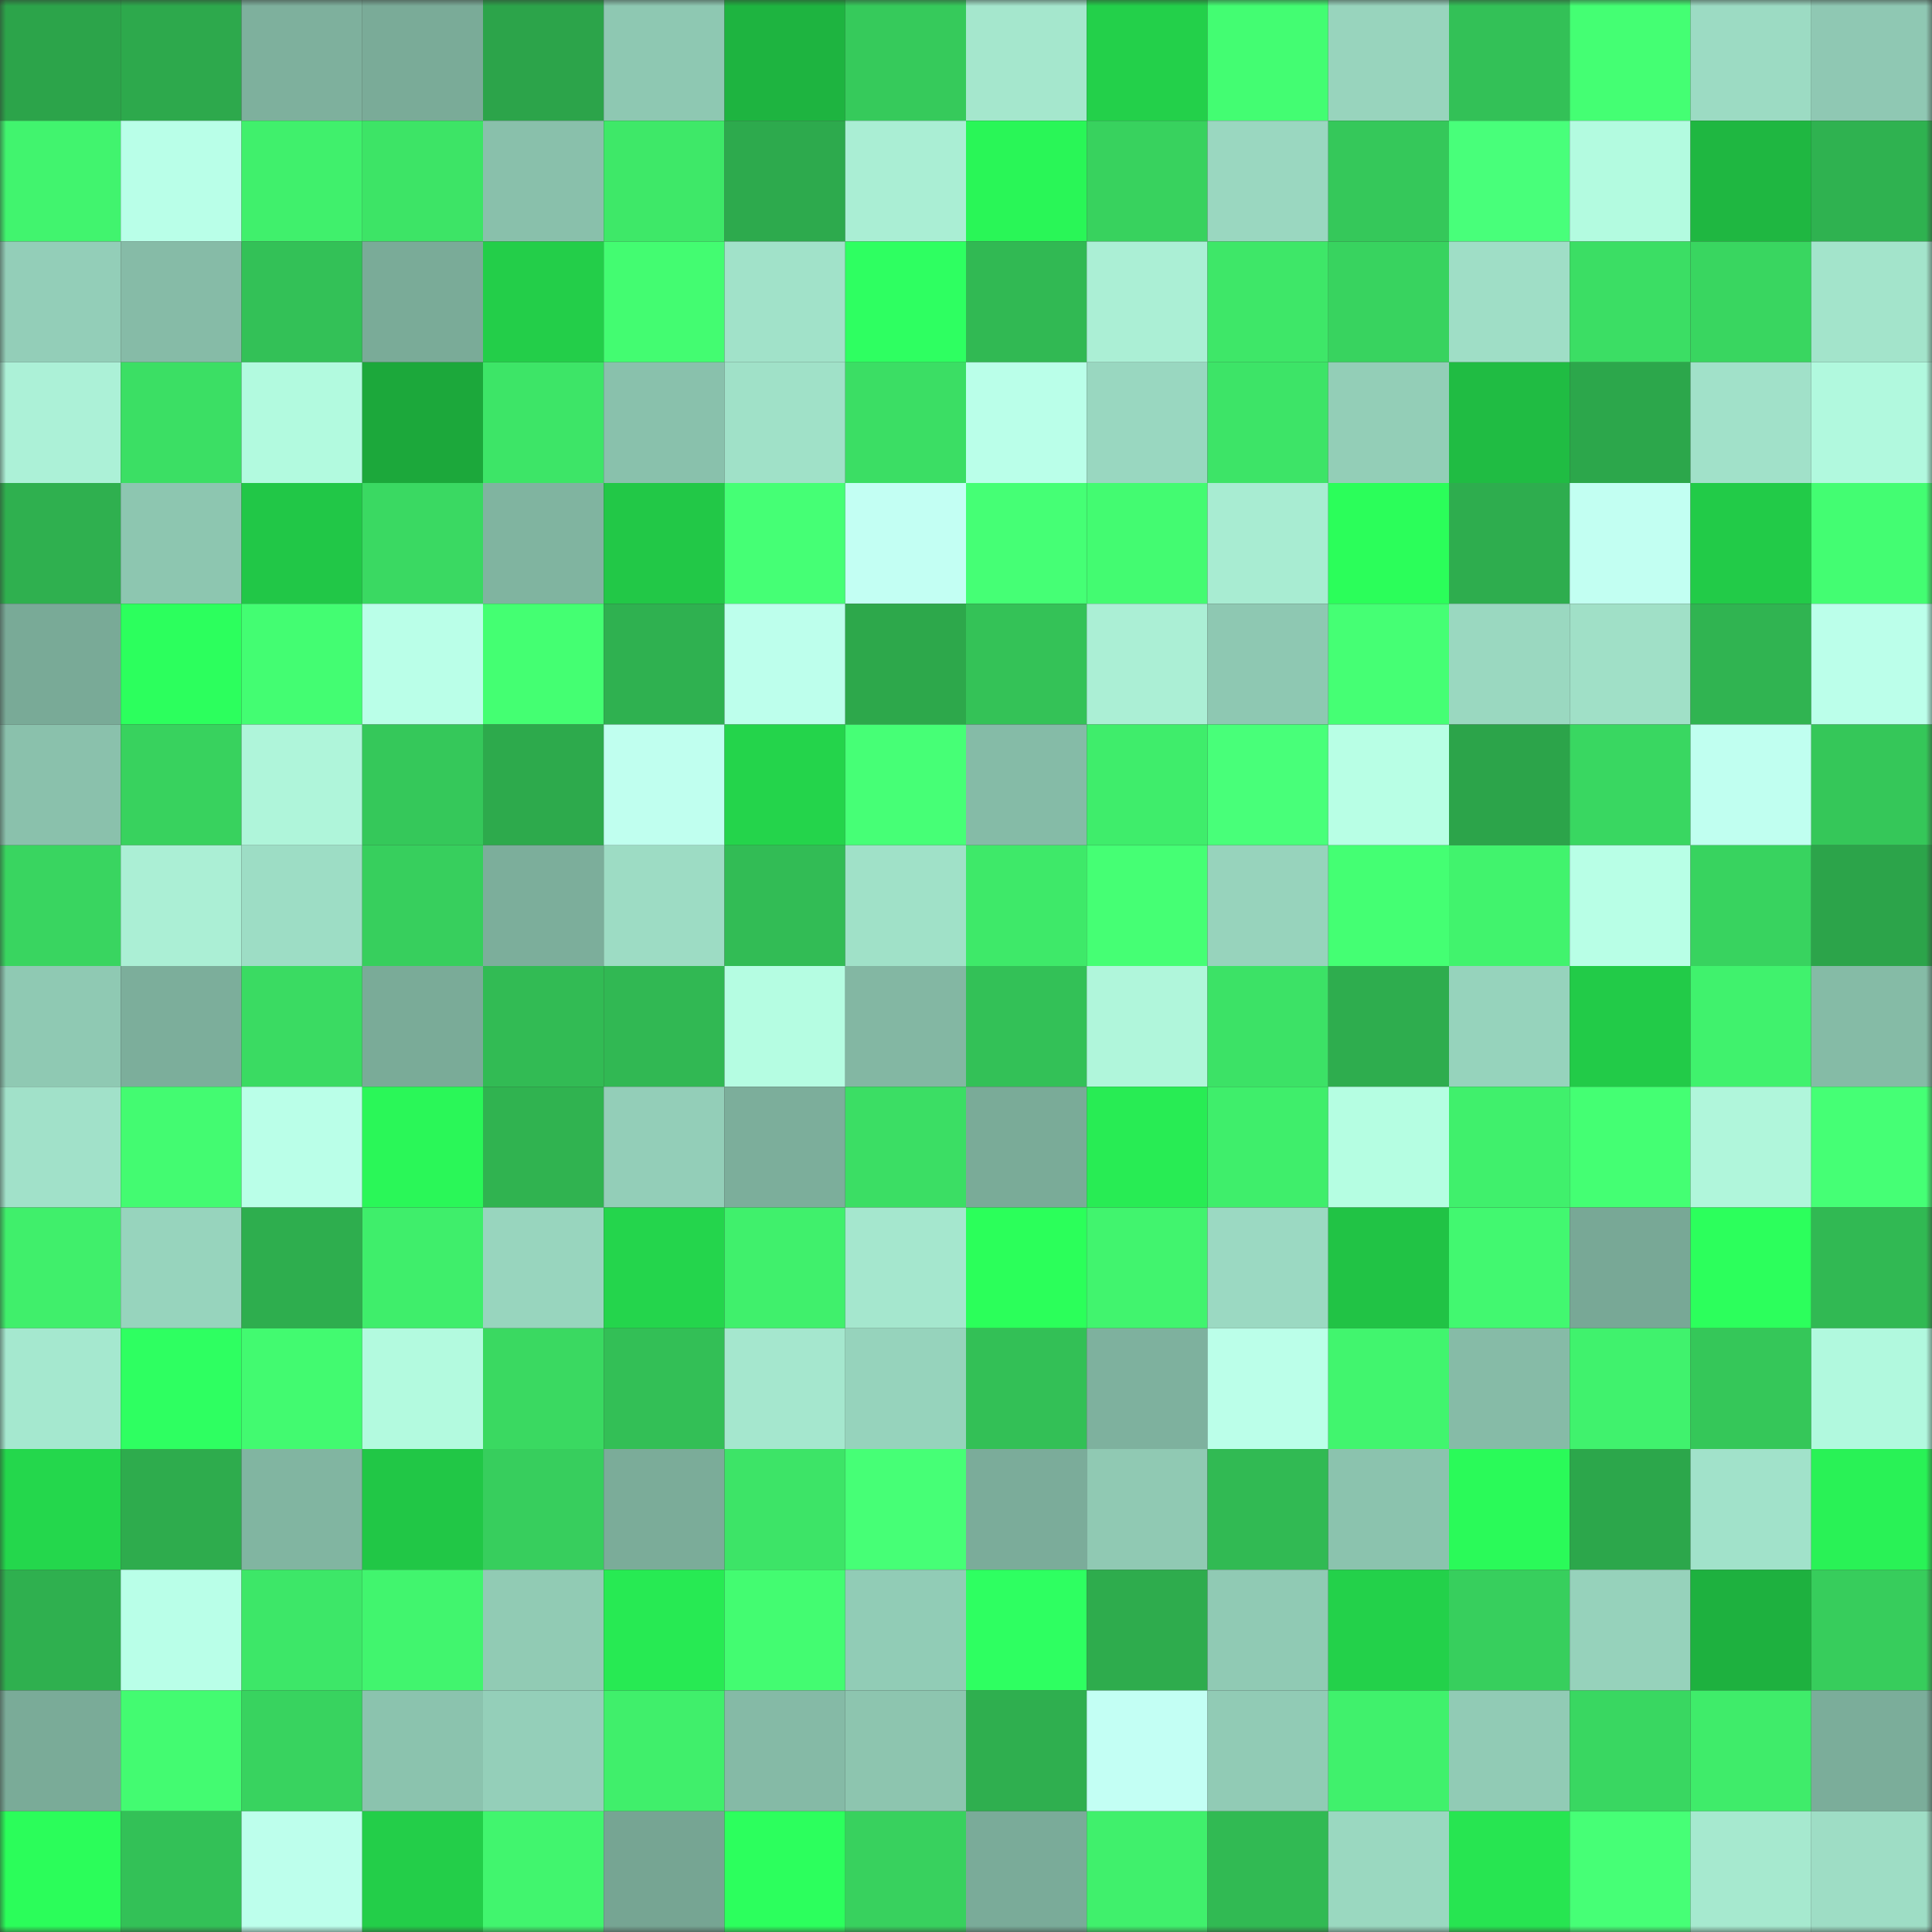 <svg viewBox="0 0 160 160" fill="none" role="img" xmlns="http://www.w3.org/2000/svg" width="240" height="240" name="lens%2Ckwarphoe.lens"><rect x="0" y="0" width="160" height="160" fill="#333333" stroke="none"/><mask id="1650860045" mask-type="alpha" maskUnits="userSpaceOnUse" x="0" y="0" width="160" height="160"><rect width="160" height="160" fill="#FFFFFF"></rect></mask><g mask="url(#1650860045)"><rect x="0" y="0" width="10" height="10" fill="#2ca44a"></rect><rect x="10" y="0" width="10" height="10" fill="#2da94c"></rect><rect x="20" y="0" width="10" height="10" fill="#7eb09d"></rect><rect x="30" y="0" width="10" height="10" fill="#7aab98"></rect><rect x="40" y="0" width="10" height="10" fill="#2ca44a"></rect><rect x="50" y="0" width="10" height="10" fill="#8ec8b2"></rect><rect x="60" y="0" width="10" height="10" fill="#1eb440"></rect><rect x="70" y="0" width="10" height="10" fill="#36ca5b"></rect><rect x="80" y="0" width="10" height="10" fill="#a5e7cd"></rect><rect x="90" y="0" width="10" height="10" fill="#23d04a"></rect><rect x="100" y="0" width="10" height="10" fill="#43fd72"></rect><rect x="110" y="0" width="10" height="10" fill="#98d4bd"></rect><rect x="120" y="0" width="10" height="10" fill="#33c157"></rect><rect x="130" y="0" width="10" height="10" fill="#44ff73"></rect><rect x="140" y="0" width="10" height="10" fill="#9cdbc3"></rect><rect x="150" y="0" width="10" height="10" fill="#8fc8b3"></rect><rect x="0" y="10" width="10" height="10" fill="#41f46e"></rect><rect x="10" y="10" width="10" height="10" fill="#b9ffe8"></rect><rect x="20" y="10" width="10" height="10" fill="#40f06c"></rect><rect x="30" y="10" width="10" height="10" fill="#3de466"></rect><rect x="40" y="10" width="10" height="10" fill="#89c0ab"></rect><rect x="50" y="10" width="10" height="10" fill="#3ee868"></rect><rect x="60" y="10" width="10" height="10" fill="#2daa4d"></rect><rect x="70" y="10" width="10" height="10" fill="#aaeed4"></rect><rect x="80" y="10" width="10" height="10" fill="#29f657"></rect><rect x="90" y="10" width="10" height="10" fill="#38d25e"></rect><rect x="100" y="10" width="10" height="10" fill="#9ad7c0"></rect><rect x="110" y="10" width="10" height="10" fill="#35c85a"></rect><rect x="120" y="10" width="10" height="10" fill="#48ff7a"></rect><rect x="130" y="10" width="10" height="10" fill="#b3fbe0"></rect><rect x="140" y="10" width="10" height="10" fill="#1fb741"></rect><rect x="150" y="10" width="10" height="10" fill="#2fb250"></rect><rect x="0" y="20" width="10" height="10" fill="#93ceb8"></rect><rect x="10" y="20" width="10" height="10" fill="#86bba7"></rect><rect x="20" y="20" width="10" height="10" fill="#33c157"></rect><rect x="30" y="20" width="10" height="10" fill="#7aab98"></rect><rect x="40" y="20" width="10" height="10" fill="#23ce49"></rect><rect x="50" y="20" width="10" height="10" fill="#43fc71"></rect><rect x="60" y="20" width="10" height="10" fill="#a1e2c9"></rect><rect x="70" y="20" width="10" height="10" fill="#2eff61"></rect><rect x="80" y="20" width="10" height="10" fill="#31b953"></rect><rect x="90" y="20" width="10" height="10" fill="#abefd5"></rect><rect x="100" y="20" width="10" height="10" fill="#3ee768"></rect><rect x="110" y="20" width="10" height="10" fill="#38d35f"></rect><rect x="120" y="20" width="10" height="10" fill="#9fdec6"></rect><rect x="130" y="20" width="10" height="10" fill="#3bde64"></rect><rect x="140" y="20" width="10" height="10" fill="#39d660"></rect><rect x="150" y="20" width="10" height="10" fill="#a3e4cb"></rect><rect x="0" y="30" width="10" height="10" fill="#acf1d7"></rect><rect x="10" y="30" width="10" height="10" fill="#3bdf64"></rect><rect x="20" y="30" width="10" height="10" fill="#b2fadf"></rect><rect x="30" y="30" width="10" height="10" fill="#1ca83b"></rect><rect x="40" y="30" width="10" height="10" fill="#3de567"></rect><rect x="50" y="30" width="10" height="10" fill="#89c1ac"></rect><rect x="60" y="30" width="10" height="10" fill="#a0e1c8"></rect><rect x="70" y="30" width="10" height="10" fill="#3bde64"></rect><rect x="80" y="30" width="10" height="10" fill="#baffe9"></rect><rect x="90" y="30" width="10" height="10" fill="#99d7c0"></rect><rect x="100" y="30" width="10" height="10" fill="#3de467"></rect><rect x="110" y="30" width="10" height="10" fill="#93ceb7"></rect><rect x="120" y="30" width="10" height="10" fill="#20bc43"></rect><rect x="130" y="30" width="10" height="10" fill="#2ca74b"></rect><rect x="140" y="30" width="10" height="10" fill="#a1e1c9"></rect><rect x="150" y="30" width="10" height="10" fill="#b1f9de"></rect><rect x="0" y="40" width="10" height="10" fill="#2fb04f"></rect><rect x="10" y="40" width="10" height="10" fill="#8dc6b0"></rect><rect x="20" y="40" width="10" height="10" fill="#21c747"></rect><rect x="30" y="40" width="10" height="10" fill="#3ad962"></rect><rect x="40" y="40" width="10" height="10" fill="#80b4a0"></rect><rect x="50" y="40" width="10" height="10" fill="#22c847"></rect><rect x="60" y="40" width="10" height="10" fill="#45ff75"></rect><rect x="70" y="40" width="10" height="10" fill="#c3fff3"></rect><rect x="80" y="40" width="10" height="10" fill="#45ff75"></rect><rect x="90" y="40" width="10" height="10" fill="#43fb71"></rect><rect x="100" y="40" width="10" height="10" fill="#a8ecd2"></rect><rect x="110" y="40" width="10" height="10" fill="#2bfe5a"></rect><rect x="120" y="40" width="10" height="10" fill="#2ead4e"></rect><rect x="130" y="40" width="10" height="10" fill="#c2fff2"></rect><rect x="140" y="40" width="10" height="10" fill="#22cb48"></rect><rect x="150" y="40" width="10" height="10" fill="#43fd72"></rect><rect x="0" y="50" width="10" height="10" fill="#79aa97"></rect><rect x="10" y="50" width="10" height="10" fill="#2cff5d"></rect><rect x="20" y="50" width="10" height="10" fill="#43fd72"></rect><rect x="30" y="50" width="10" height="10" fill="#baffe8"></rect><rect x="40" y="50" width="10" height="10" fill="#44ff72"></rect><rect x="50" y="50" width="10" height="10" fill="#2fb150"></rect><rect x="60" y="50" width="10" height="10" fill="#bdffec"></rect><rect x="70" y="50" width="10" height="10" fill="#2da84b"></rect><rect x="80" y="50" width="10" height="10" fill="#34c257"></rect><rect x="90" y="50" width="10" height="10" fill="#abefd5"></rect><rect x="100" y="50" width="10" height="10" fill="#8ec8b2"></rect><rect x="110" y="50" width="10" height="10" fill="#45ff74"></rect><rect x="120" y="50" width="10" height="10" fill="#9ad8c0"></rect><rect x="130" y="50" width="10" height="10" fill="#a0e0c7"></rect><rect x="140" y="50" width="10" height="10" fill="#30b451"></rect><rect x="150" y="50" width="10" height="10" fill="#bbffea"></rect><rect x="0" y="60" width="10" height="10" fill="#8ac1ac"></rect><rect x="10" y="60" width="10" height="10" fill="#38d25e"></rect><rect x="20" y="60" width="10" height="10" fill="#aff5da"></rect><rect x="30" y="60" width="10" height="10" fill="#35c85a"></rect><rect x="40" y="60" width="10" height="10" fill="#2daa4c"></rect><rect x="50" y="60" width="10" height="10" fill="#c0ffef"></rect><rect x="60" y="60" width="10" height="10" fill="#24d44b"></rect><rect x="70" y="60" width="10" height="10" fill="#46ff76"></rect><rect x="80" y="60" width="10" height="10" fill="#85bba7"></rect><rect x="90" y="60" width="10" height="10" fill="#3fed6b"></rect><rect x="100" y="60" width="10" height="10" fill="#48ff79"></rect><rect x="110" y="60" width="10" height="10" fill="#b8ffe5"></rect><rect x="120" y="60" width="10" height="10" fill="#2ca44a"></rect><rect x="130" y="60" width="10" height="10" fill="#39d761"></rect><rect x="140" y="60" width="10" height="10" fill="#c0fff0"></rect><rect x="150" y="60" width="10" height="10" fill="#35c759"></rect><rect x="0" y="70" width="10" height="10" fill="#39d560"></rect><rect x="10" y="70" width="10" height="10" fill="#abefd5"></rect><rect x="20" y="70" width="10" height="10" fill="#9dddc5"></rect><rect x="30" y="70" width="10" height="10" fill="#37cf5d"></rect><rect x="40" y="70" width="10" height="10" fill="#7cae9b"></rect><rect x="50" y="70" width="10" height="10" fill="#9ddcc4"></rect><rect x="60" y="70" width="10" height="10" fill="#32bc55"></rect><rect x="70" y="70" width="10" height="10" fill="#a0e1c8"></rect><rect x="80" y="70" width="10" height="10" fill="#3ee969"></rect><rect x="90" y="70" width="10" height="10" fill="#45ff74"></rect><rect x="100" y="70" width="10" height="10" fill="#97d3bc"></rect><rect x="110" y="70" width="10" height="10" fill="#44ff73"></rect><rect x="120" y="70" width="10" height="10" fill="#41f36d"></rect><rect x="130" y="70" width="10" height="10" fill="#b8ffe6"></rect><rect x="140" y="70" width="10" height="10" fill="#38d35f"></rect><rect x="150" y="70" width="10" height="10" fill="#2ca44a"></rect><rect x="0" y="80" width="10" height="10" fill="#8fc9b3"></rect><rect x="10" y="80" width="10" height="10" fill="#7cae9b"></rect><rect x="20" y="80" width="10" height="10" fill="#3adb62"></rect><rect x="30" y="80" width="10" height="10" fill="#7aab98"></rect><rect x="40" y="80" width="10" height="10" fill="#32bb54"></rect><rect x="50" y="80" width="10" height="10" fill="#31b853"></rect><rect x="60" y="80" width="10" height="10" fill="#b5fde2"></rect><rect x="70" y="80" width="10" height="10" fill="#83b7a3"></rect><rect x="80" y="80" width="10" height="10" fill="#33c157"></rect><rect x="90" y="80" width="10" height="10" fill="#b0f6db"></rect><rect x="100" y="80" width="10" height="10" fill="#3ce266"></rect><rect x="110" y="80" width="10" height="10" fill="#2ead4e"></rect><rect x="120" y="80" width="10" height="10" fill="#96d3bc"></rect><rect x="130" y="80" width="10" height="10" fill="#22cb48"></rect><rect x="140" y="80" width="10" height="10" fill="#40f26d"></rect><rect x="150" y="80" width="10" height="10" fill="#85bba6"></rect><rect x="0" y="90" width="10" height="10" fill="#a1e1c9"></rect><rect x="10" y="90" width="10" height="10" fill="#43fb71"></rect><rect x="20" y="90" width="10" height="10" fill="#baffe8"></rect><rect x="30" y="90" width="10" height="10" fill="#2af758"></rect><rect x="40" y="90" width="10" height="10" fill="#30b350"></rect><rect x="50" y="90" width="10" height="10" fill="#93ceb8"></rect><rect x="60" y="90" width="10" height="10" fill="#7cae9b"></rect><rect x="70" y="90" width="10" height="10" fill="#3bde64"></rect><rect x="80" y="90" width="10" height="10" fill="#7aab98"></rect><rect x="90" y="90" width="10" height="10" fill="#28ec54"></rect><rect x="100" y="90" width="10" height="10" fill="#3fee6b"></rect><rect x="110" y="90" width="10" height="10" fill="#b5fee2"></rect><rect x="120" y="90" width="10" height="10" fill="#40f06c"></rect><rect x="130" y="90" width="10" height="10" fill="#44ff73"></rect><rect x="140" y="90" width="10" height="10" fill="#b0f6db"></rect><rect x="150" y="90" width="10" height="10" fill="#45ff75"></rect><rect x="0" y="100" width="10" height="10" fill="#40ef6b"></rect><rect x="10" y="100" width="10" height="10" fill="#97d4bd"></rect><rect x="20" y="100" width="10" height="10" fill="#2eae4e"></rect><rect x="30" y="100" width="10" height="10" fill="#3fee6b"></rect><rect x="40" y="100" width="10" height="10" fill="#98d5be"></rect><rect x="50" y="100" width="10" height="10" fill="#24d54c"></rect><rect x="60" y="100" width="10" height="10" fill="#40f06c"></rect><rect x="70" y="100" width="10" height="10" fill="#a5e7ce"></rect><rect x="80" y="100" width="10" height="10" fill="#2bff5a"></rect><rect x="90" y="100" width="10" height="10" fill="#41f46e"></rect><rect x="100" y="100" width="10" height="10" fill="#9bd9c2"></rect><rect x="110" y="100" width="10" height="10" fill="#21c345"></rect><rect x="120" y="100" width="10" height="10" fill="#42f870"></rect><rect x="130" y="100" width="10" height="10" fill="#78a896"></rect><rect x="140" y="100" width="10" height="10" fill="#2cff5c"></rect><rect x="150" y="100" width="10" height="10" fill="#31b953"></rect><rect x="0" y="110" width="10" height="10" fill="#a5e8cf"></rect><rect x="10" y="110" width="10" height="10" fill="#2eff61"></rect><rect x="20" y="110" width="10" height="10" fill="#42fa70"></rect><rect x="30" y="110" width="10" height="10" fill="#b3fadf"></rect><rect x="40" y="110" width="10" height="10" fill="#3ad961"></rect><rect x="50" y="110" width="10" height="10" fill="#33bf56"></rect><rect x="60" y="110" width="10" height="10" fill="#a5e7ce"></rect><rect x="70" y="110" width="10" height="10" fill="#96d3bc"></rect><rect x="80" y="110" width="10" height="10" fill="#33c056"></rect><rect x="90" y="110" width="10" height="10" fill="#7eb19e"></rect><rect x="100" y="110" width="10" height="10" fill="#bbffe9"></rect><rect x="110" y="110" width="10" height="10" fill="#41f56e"></rect><rect x="120" y="110" width="10" height="10" fill="#86bba7"></rect><rect x="130" y="110" width="10" height="10" fill="#40f26d"></rect><rect x="140" y="110" width="10" height="10" fill="#35c759"></rect><rect x="150" y="110" width="10" height="10" fill="#b1f9de"></rect><rect x="0" y="120" width="10" height="10" fill="#24d74c"></rect><rect x="10" y="120" width="10" height="10" fill="#2eac4d"></rect><rect x="20" y="120" width="10" height="10" fill="#81b5a1"></rect><rect x="30" y="120" width="10" height="10" fill="#21c746"></rect><rect x="40" y="120" width="10" height="10" fill="#37ce5d"></rect><rect x="50" y="120" width="10" height="10" fill="#7bac99"></rect><rect x="60" y="120" width="10" height="10" fill="#3de467"></rect><rect x="70" y="120" width="10" height="10" fill="#46ff76"></rect><rect x="80" y="120" width="10" height="10" fill="#7bac9a"></rect><rect x="90" y="120" width="10" height="10" fill="#90c9b3"></rect><rect x="100" y="120" width="10" height="10" fill="#31ba53"></rect><rect x="110" y="120" width="10" height="10" fill="#8bc3ae"></rect><rect x="120" y="120" width="10" height="10" fill="#2afa59"></rect><rect x="130" y="120" width="10" height="10" fill="#2ca74b"></rect><rect x="140" y="120" width="10" height="10" fill="#a1e2ca"></rect><rect x="150" y="120" width="10" height="10" fill="#29f256"></rect><rect x="0" y="130" width="10" height="10" fill="#2fb04f"></rect><rect x="10" y="130" width="10" height="10" fill="#b9ffe8"></rect><rect x="20" y="130" width="10" height="10" fill="#3de768"></rect><rect x="30" y="130" width="10" height="10" fill="#41f56e"></rect><rect x="40" y="130" width="10" height="10" fill="#91cbb4"></rect><rect x="50" y="130" width="10" height="10" fill="#27ea53"></rect><rect x="60" y="130" width="10" height="10" fill="#43fc71"></rect><rect x="70" y="130" width="10" height="10" fill="#91ccb6"></rect><rect x="80" y="130" width="10" height="10" fill="#2eff61"></rect><rect x="90" y="130" width="10" height="10" fill="#2eac4d"></rect><rect x="100" y="130" width="10" height="10" fill="#90cab4"></rect><rect x="110" y="130" width="10" height="10" fill="#23d14a"></rect><rect x="120" y="130" width="10" height="10" fill="#37cf5d"></rect><rect x="130" y="130" width="10" height="10" fill="#96d2bb"></rect><rect x="140" y="130" width="10" height="10" fill="#1eb13f"></rect><rect x="150" y="130" width="10" height="10" fill="#37cd5c"></rect><rect x="0" y="140" width="10" height="10" fill="#7aab98"></rect><rect x="10" y="140" width="10" height="10" fill="#43fb71"></rect><rect x="20" y="140" width="10" height="10" fill="#38d35f"></rect><rect x="30" y="140" width="10" height="10" fill="#8bc3ae"></rect><rect x="40" y="140" width="10" height="10" fill="#94cfb9"></rect><rect x="50" y="140" width="10" height="10" fill="#40ef6b"></rect><rect x="60" y="140" width="10" height="10" fill="#85baa6"></rect><rect x="70" y="140" width="10" height="10" fill="#8dc5af"></rect><rect x="80" y="140" width="10" height="10" fill="#2faf4f"></rect><rect x="90" y="140" width="10" height="10" fill="#c3fff4"></rect><rect x="100" y="140" width="10" height="10" fill="#91cbb5"></rect><rect x="110" y="140" width="10" height="10" fill="#40f16c"></rect><rect x="120" y="140" width="10" height="10" fill="#91cbb5"></rect><rect x="130" y="140" width="10" height="10" fill="#39d761"></rect><rect x="140" y="140" width="10" height="10" fill="#3fec6a"></rect><rect x="150" y="140" width="10" height="10" fill="#7bad9a"></rect><rect x="0" y="150" width="10" height="10" fill="#2bfd5a"></rect><rect x="10" y="150" width="10" height="10" fill="#33c157"></rect><rect x="20" y="150" width="10" height="10" fill="#bdffec"></rect><rect x="30" y="150" width="10" height="10" fill="#23ce49"></rect><rect x="40" y="150" width="10" height="10" fill="#41f56e"></rect><rect x="50" y="150" width="10" height="10" fill="#76a593"></rect><rect x="60" y="150" width="10" height="10" fill="#2cff5d"></rect><rect x="70" y="150" width="10" height="10" fill="#38d15e"></rect><rect x="80" y="150" width="10" height="10" fill="#7aab99"></rect><rect x="90" y="150" width="10" height="10" fill="#40f06c"></rect><rect x="100" y="150" width="10" height="10" fill="#31ba53"></rect><rect x="110" y="150" width="10" height="10" fill="#9ad8c0"></rect><rect x="120" y="150" width="10" height="10" fill="#27e551"></rect><rect x="130" y="150" width="10" height="10" fill="#46ff76"></rect><rect x="140" y="150" width="10" height="10" fill="#a6e9cf"></rect><rect x="150" y="150" width="10" height="10" fill="#9eddc5"></rect></g></svg>